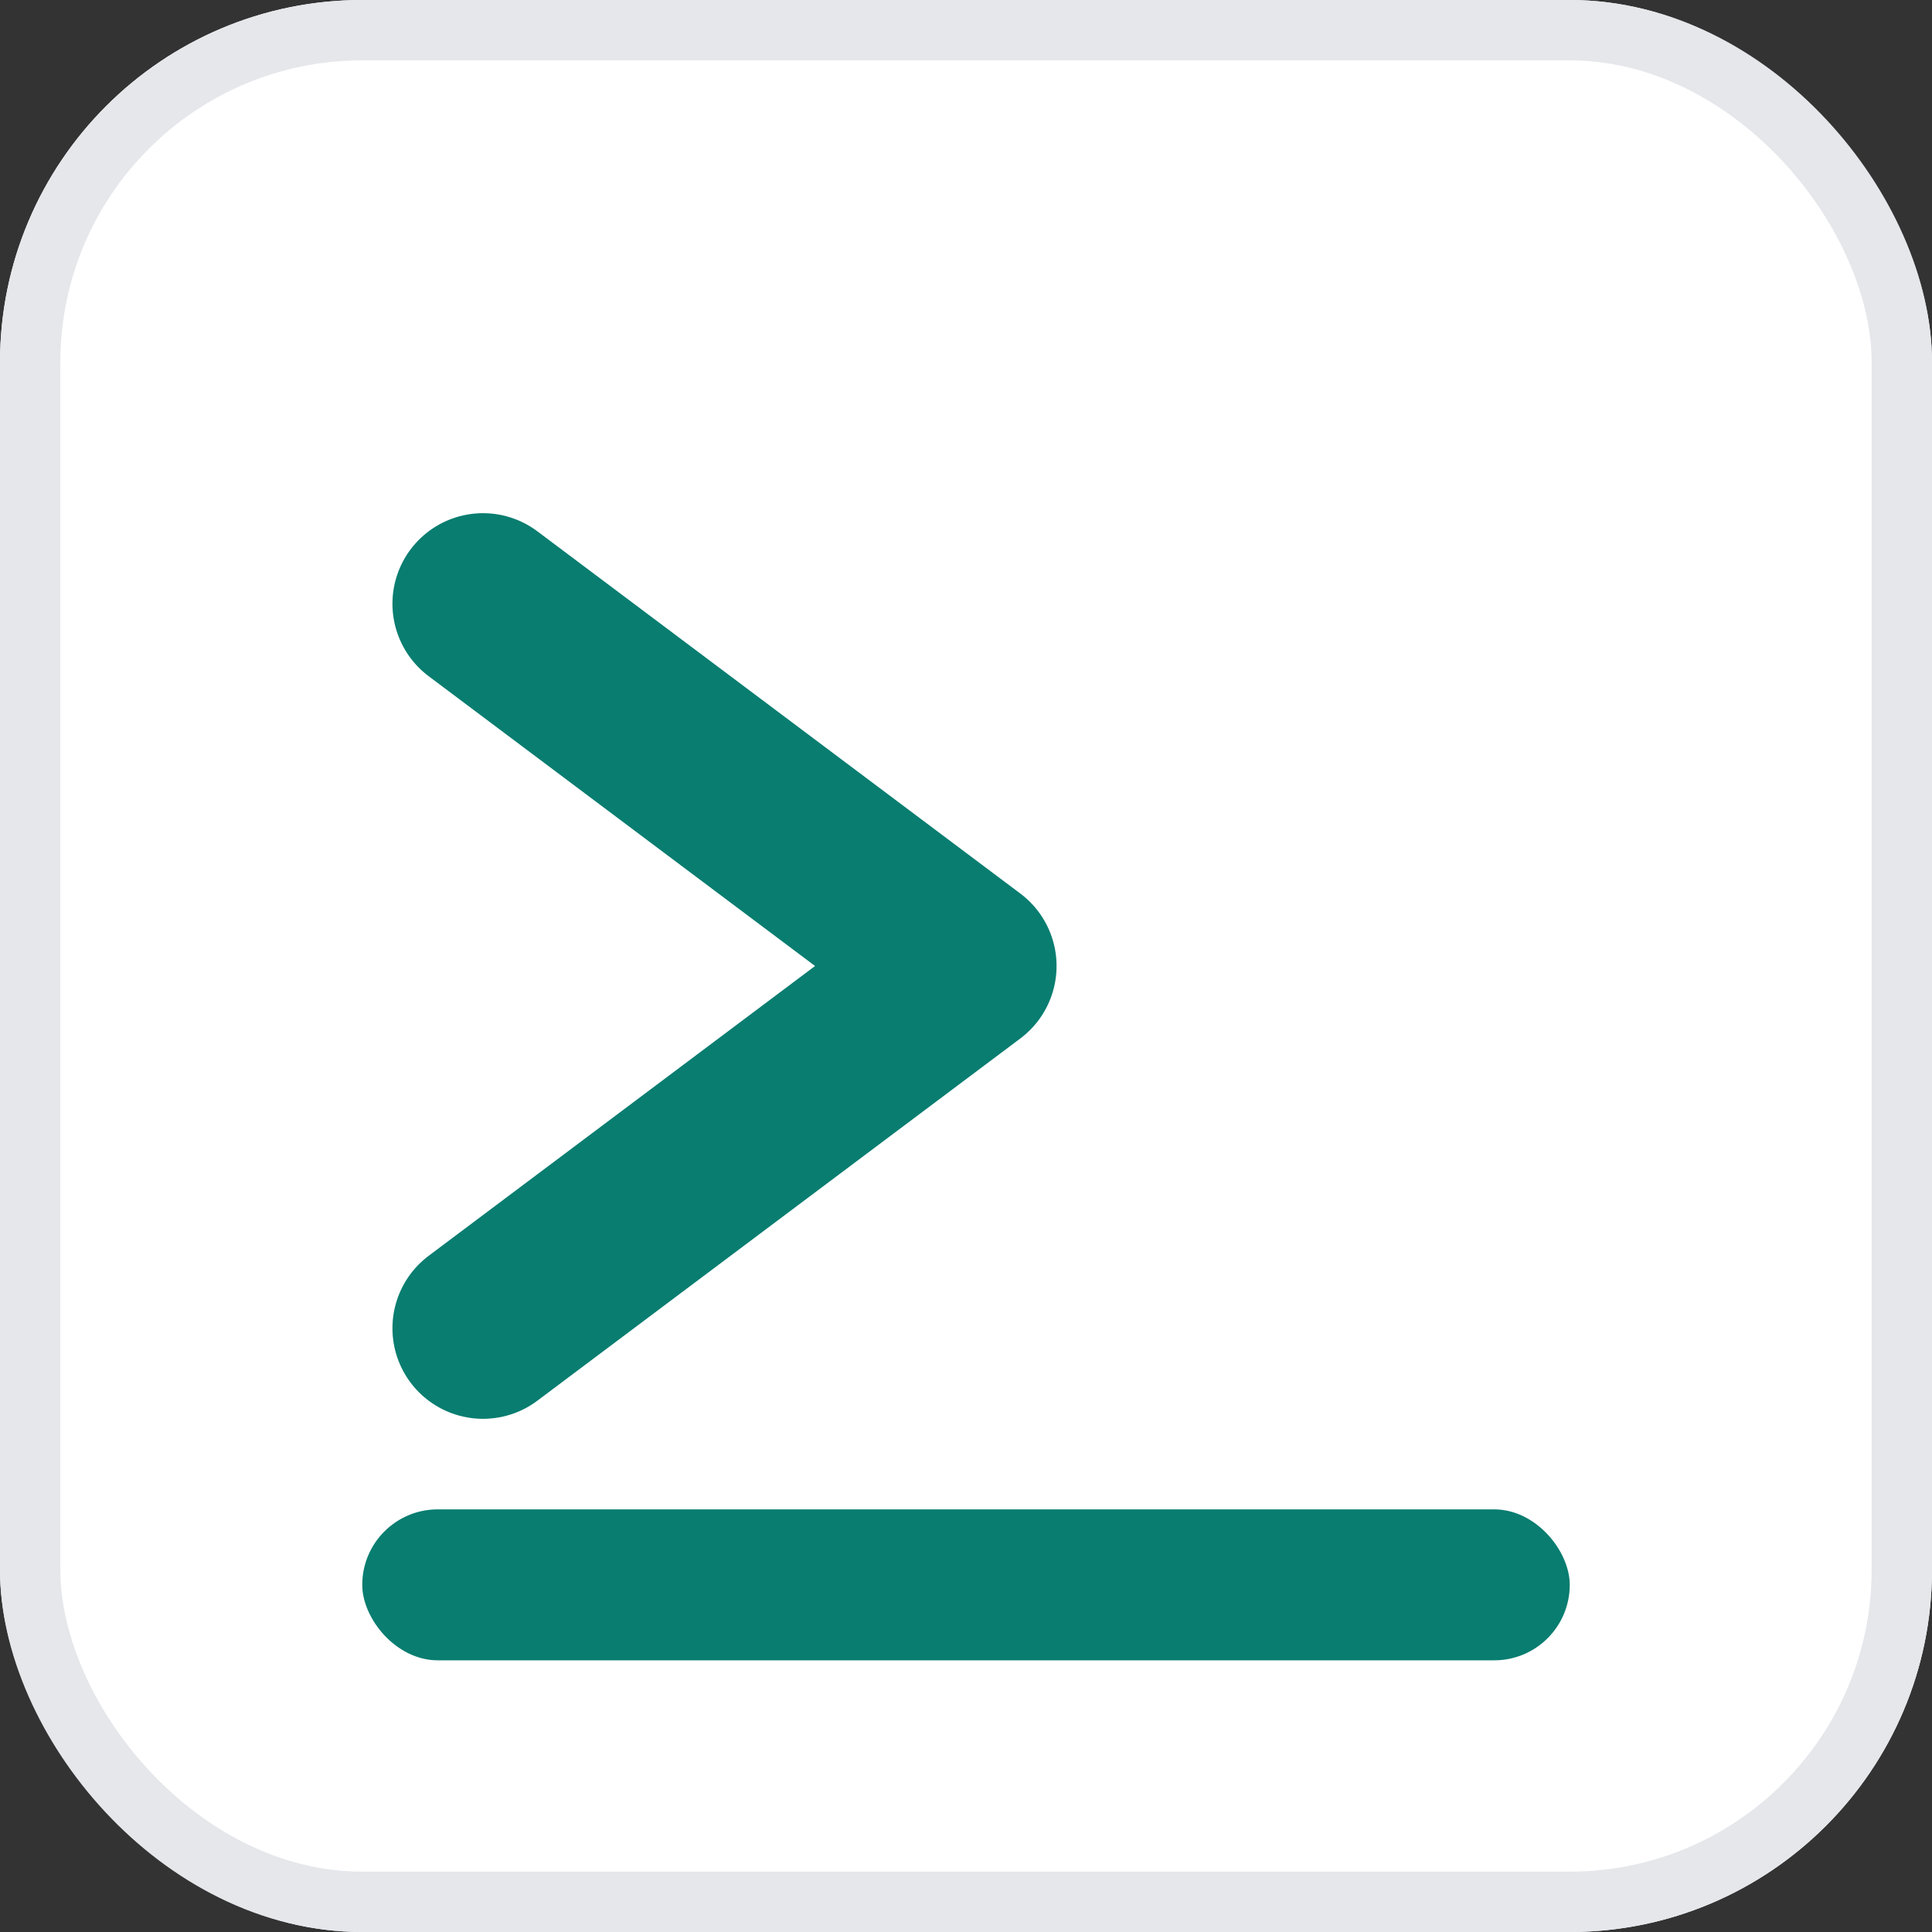 <svg width="32" height="32" viewBox="0 0 32 32" fill="none" xmlns="http://www.w3.org/2000/svg">
  <rect x="0" y="0" width="32" height="32" fill="#333333" stroke="none"/>
  <rect width="32" height="32" rx="6" fill="white"/>
  <rect x="0.5" y="0.5" width="31" height="31" rx="5.5" stroke="#e5e7eb"/>
  <path d="M8 10 L16 16 L8 22" stroke="#087d70" stroke-width="3" stroke-linecap="round" stroke-linejoin="round"/>
  <!-- Bottom teal accent bar -->
  <rect x="6" y="25" width="20" height="2.5" rx="1.25" fill="#087d70"/>
</svg>
